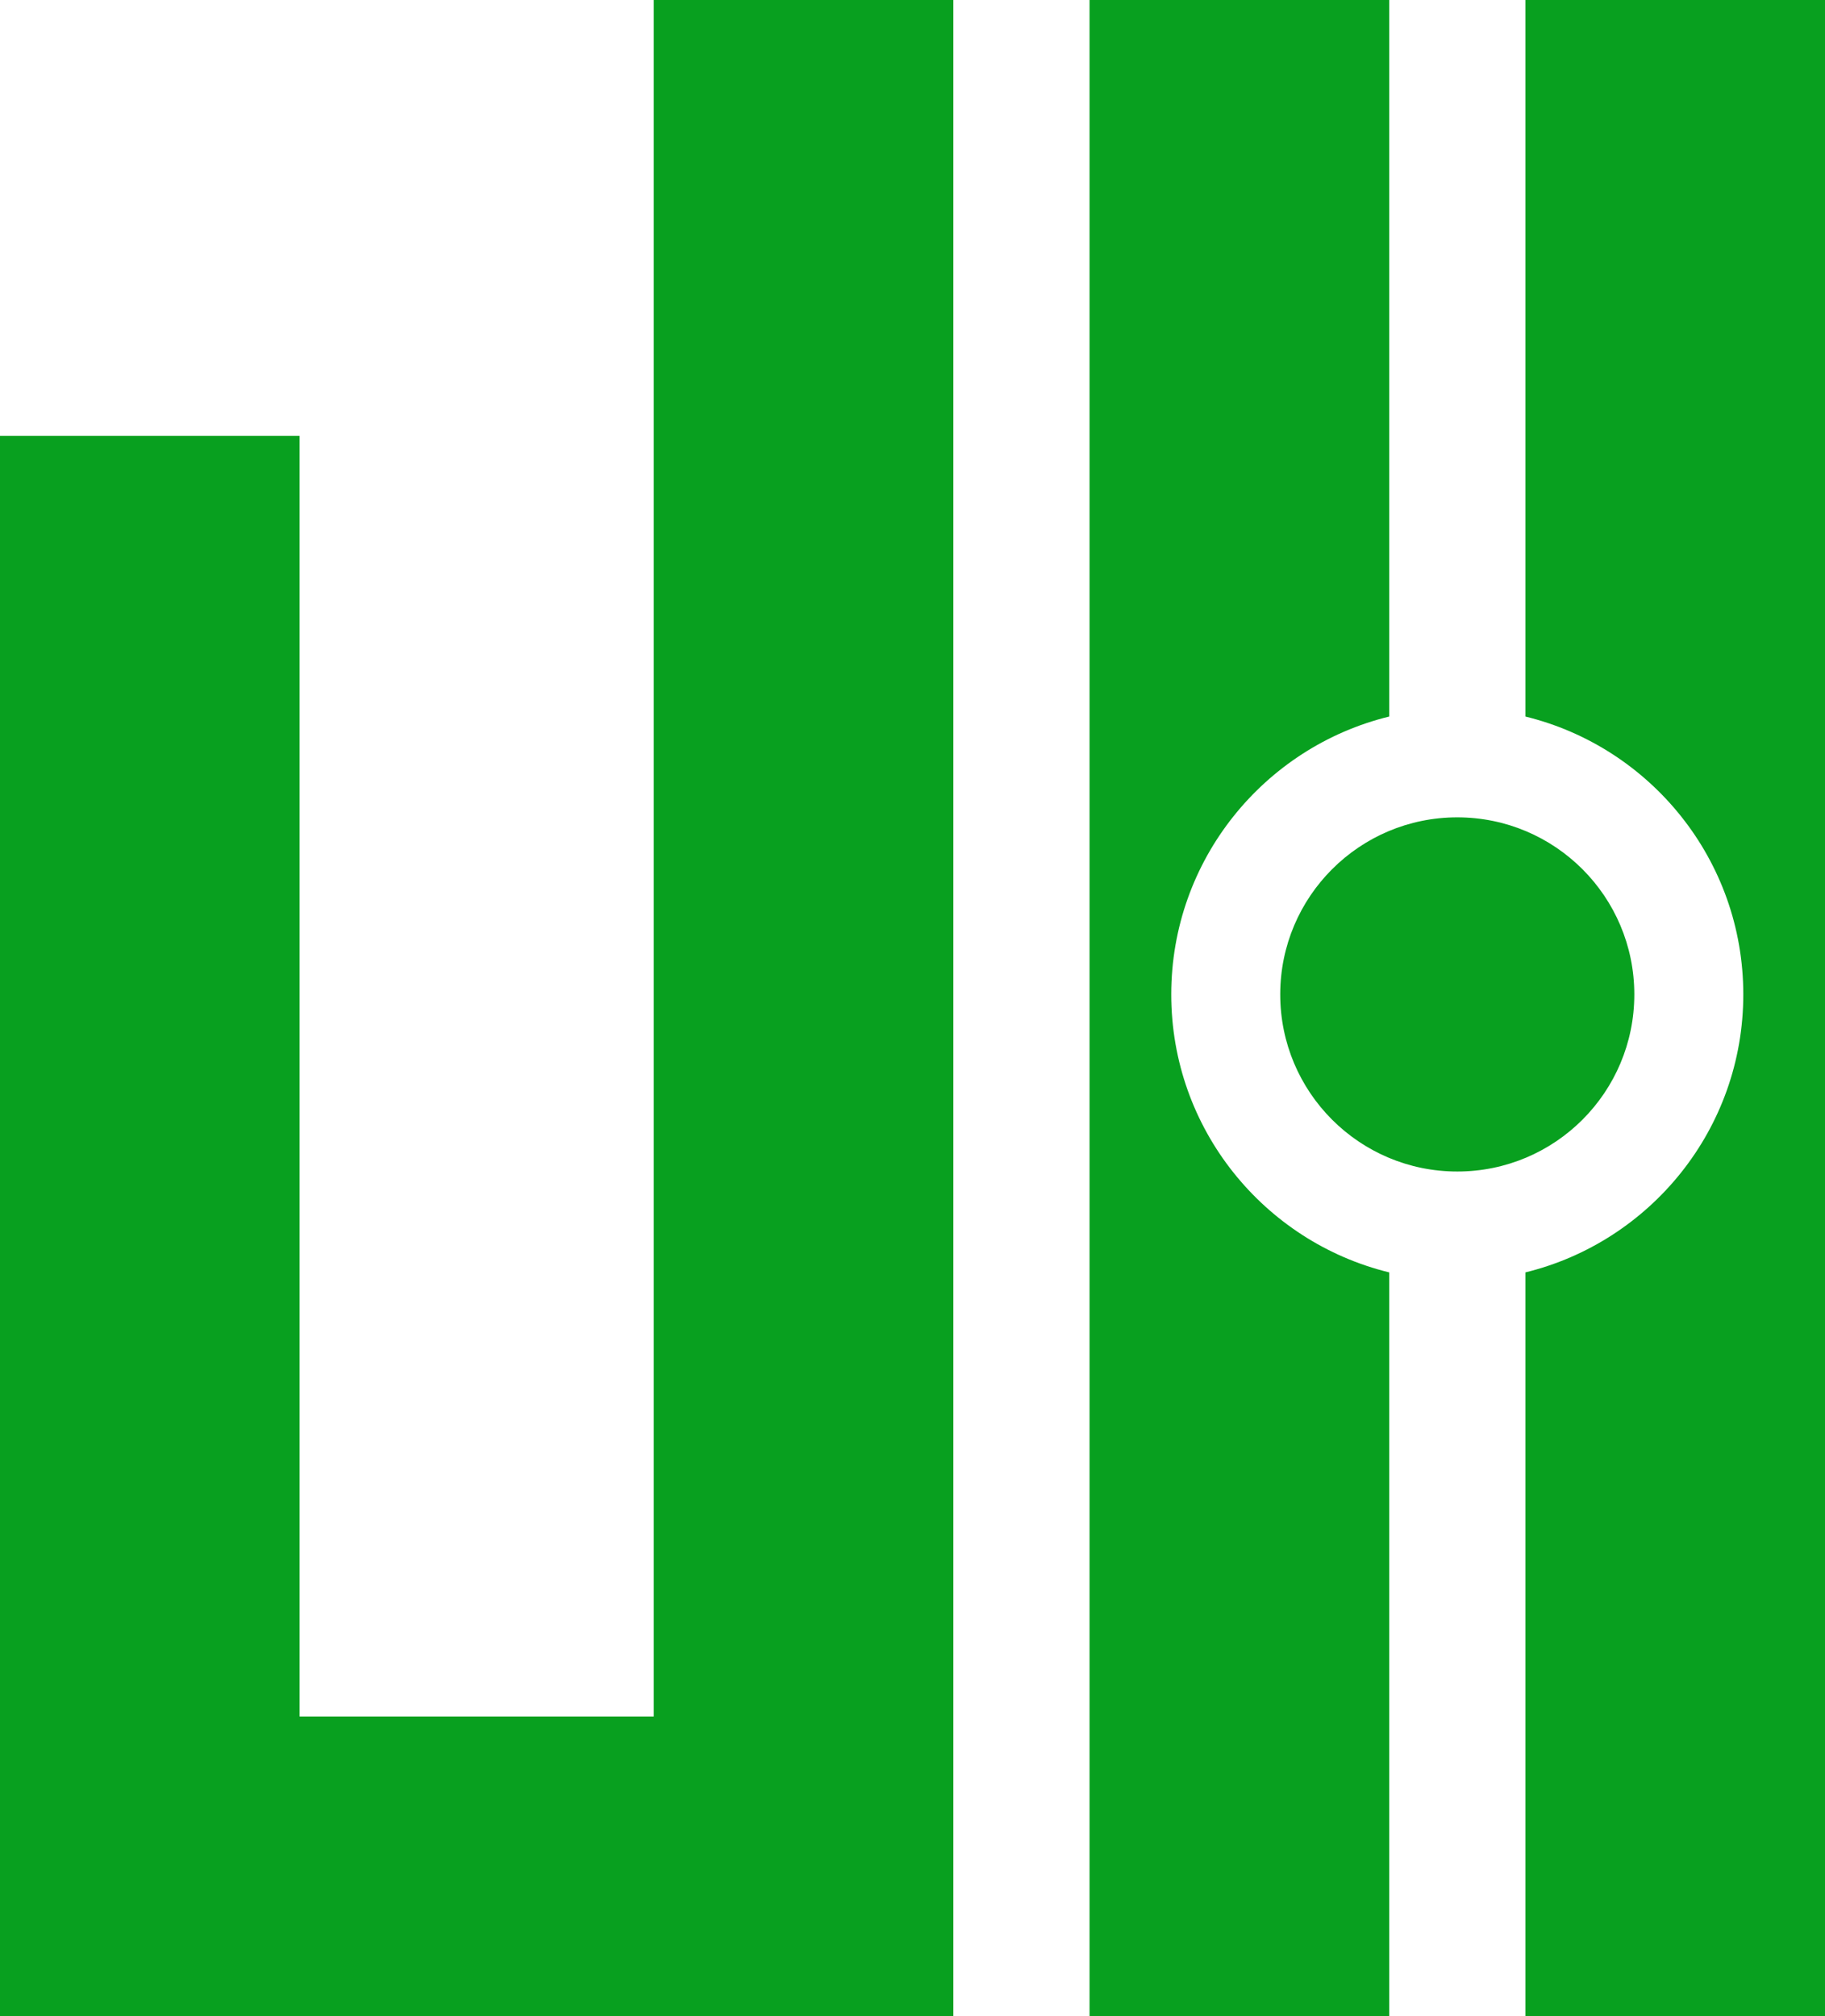 <svg width="27.162" height="30" viewBox="0 0 27.162 30" fill="none" xmlns="http://www.w3.org/2000/svg" xmlns:xlink="http://www.w3.org/1999/xlink">
	<desc>
			Created with Pixso.
	</desc>
	<mask id="path-1-inside-1" fill="white">
		<path d="M9.73 0L14.189 0L14.189 30L0 30L0 6.486L4.459 6.486L4.459 25.541L9.73 25.541L9.73 0M16.216 0L20.676 0L20.676 10.662C18.814 11.117 17.432 12.796 17.432 14.797C17.432 16.799 18.814 18.478 20.676 18.933L20.676 30L16.216 30L16.216 0M22.703 18.933L22.703 30L27.162 30L27.162 0L22.703 0L22.703 10.662C24.564 11.117 25.946 12.796 25.946 14.797C25.946 16.799 24.564 18.478 22.703 18.933L22.703 18.933M24.324 14.797C24.324 16.253 23.145 17.432 21.689 17.432C20.234 17.432 19.054 16.253 19.054 14.797C19.054 13.342 20.234 12.162 21.689 12.162C23.145 12.162 24.324 13.342 24.324 14.797L24.324 14.797Z" fill-rule="evenodd" fill-opacity="0"/>
	</mask>
	<path d="M9.73 0L14.189 0L14.189 30L0 30L0 6.486L4.459 6.486L4.459 25.541L9.73 25.541L9.73 0M16.216 0L20.676 0L20.676 10.662C18.814 11.117 17.432 12.796 17.432 14.797C17.432 16.799 18.814 18.478 20.676 18.933L20.676 30L16.216 30L16.216 0M22.703 18.933L22.703 30L27.162 30L27.162 0L22.703 0L22.703 10.662C24.564 11.117 25.946 12.796 25.946 14.797C25.946 16.799 24.564 18.478 22.703 18.933L22.703 18.933M24.324 14.797C24.324 16.253 23.145 17.432 21.689 17.432C20.234 17.432 19.054 16.253 19.054 14.797C19.054 13.342 20.234 12.162 21.689 12.162C23.145 12.162 24.324 13.342 24.324 14.797L24.324 14.797Z" fill-rule="evenodd" fill="#08A01F" fill-opacity="1"/>
	<defs/>
</svg>
